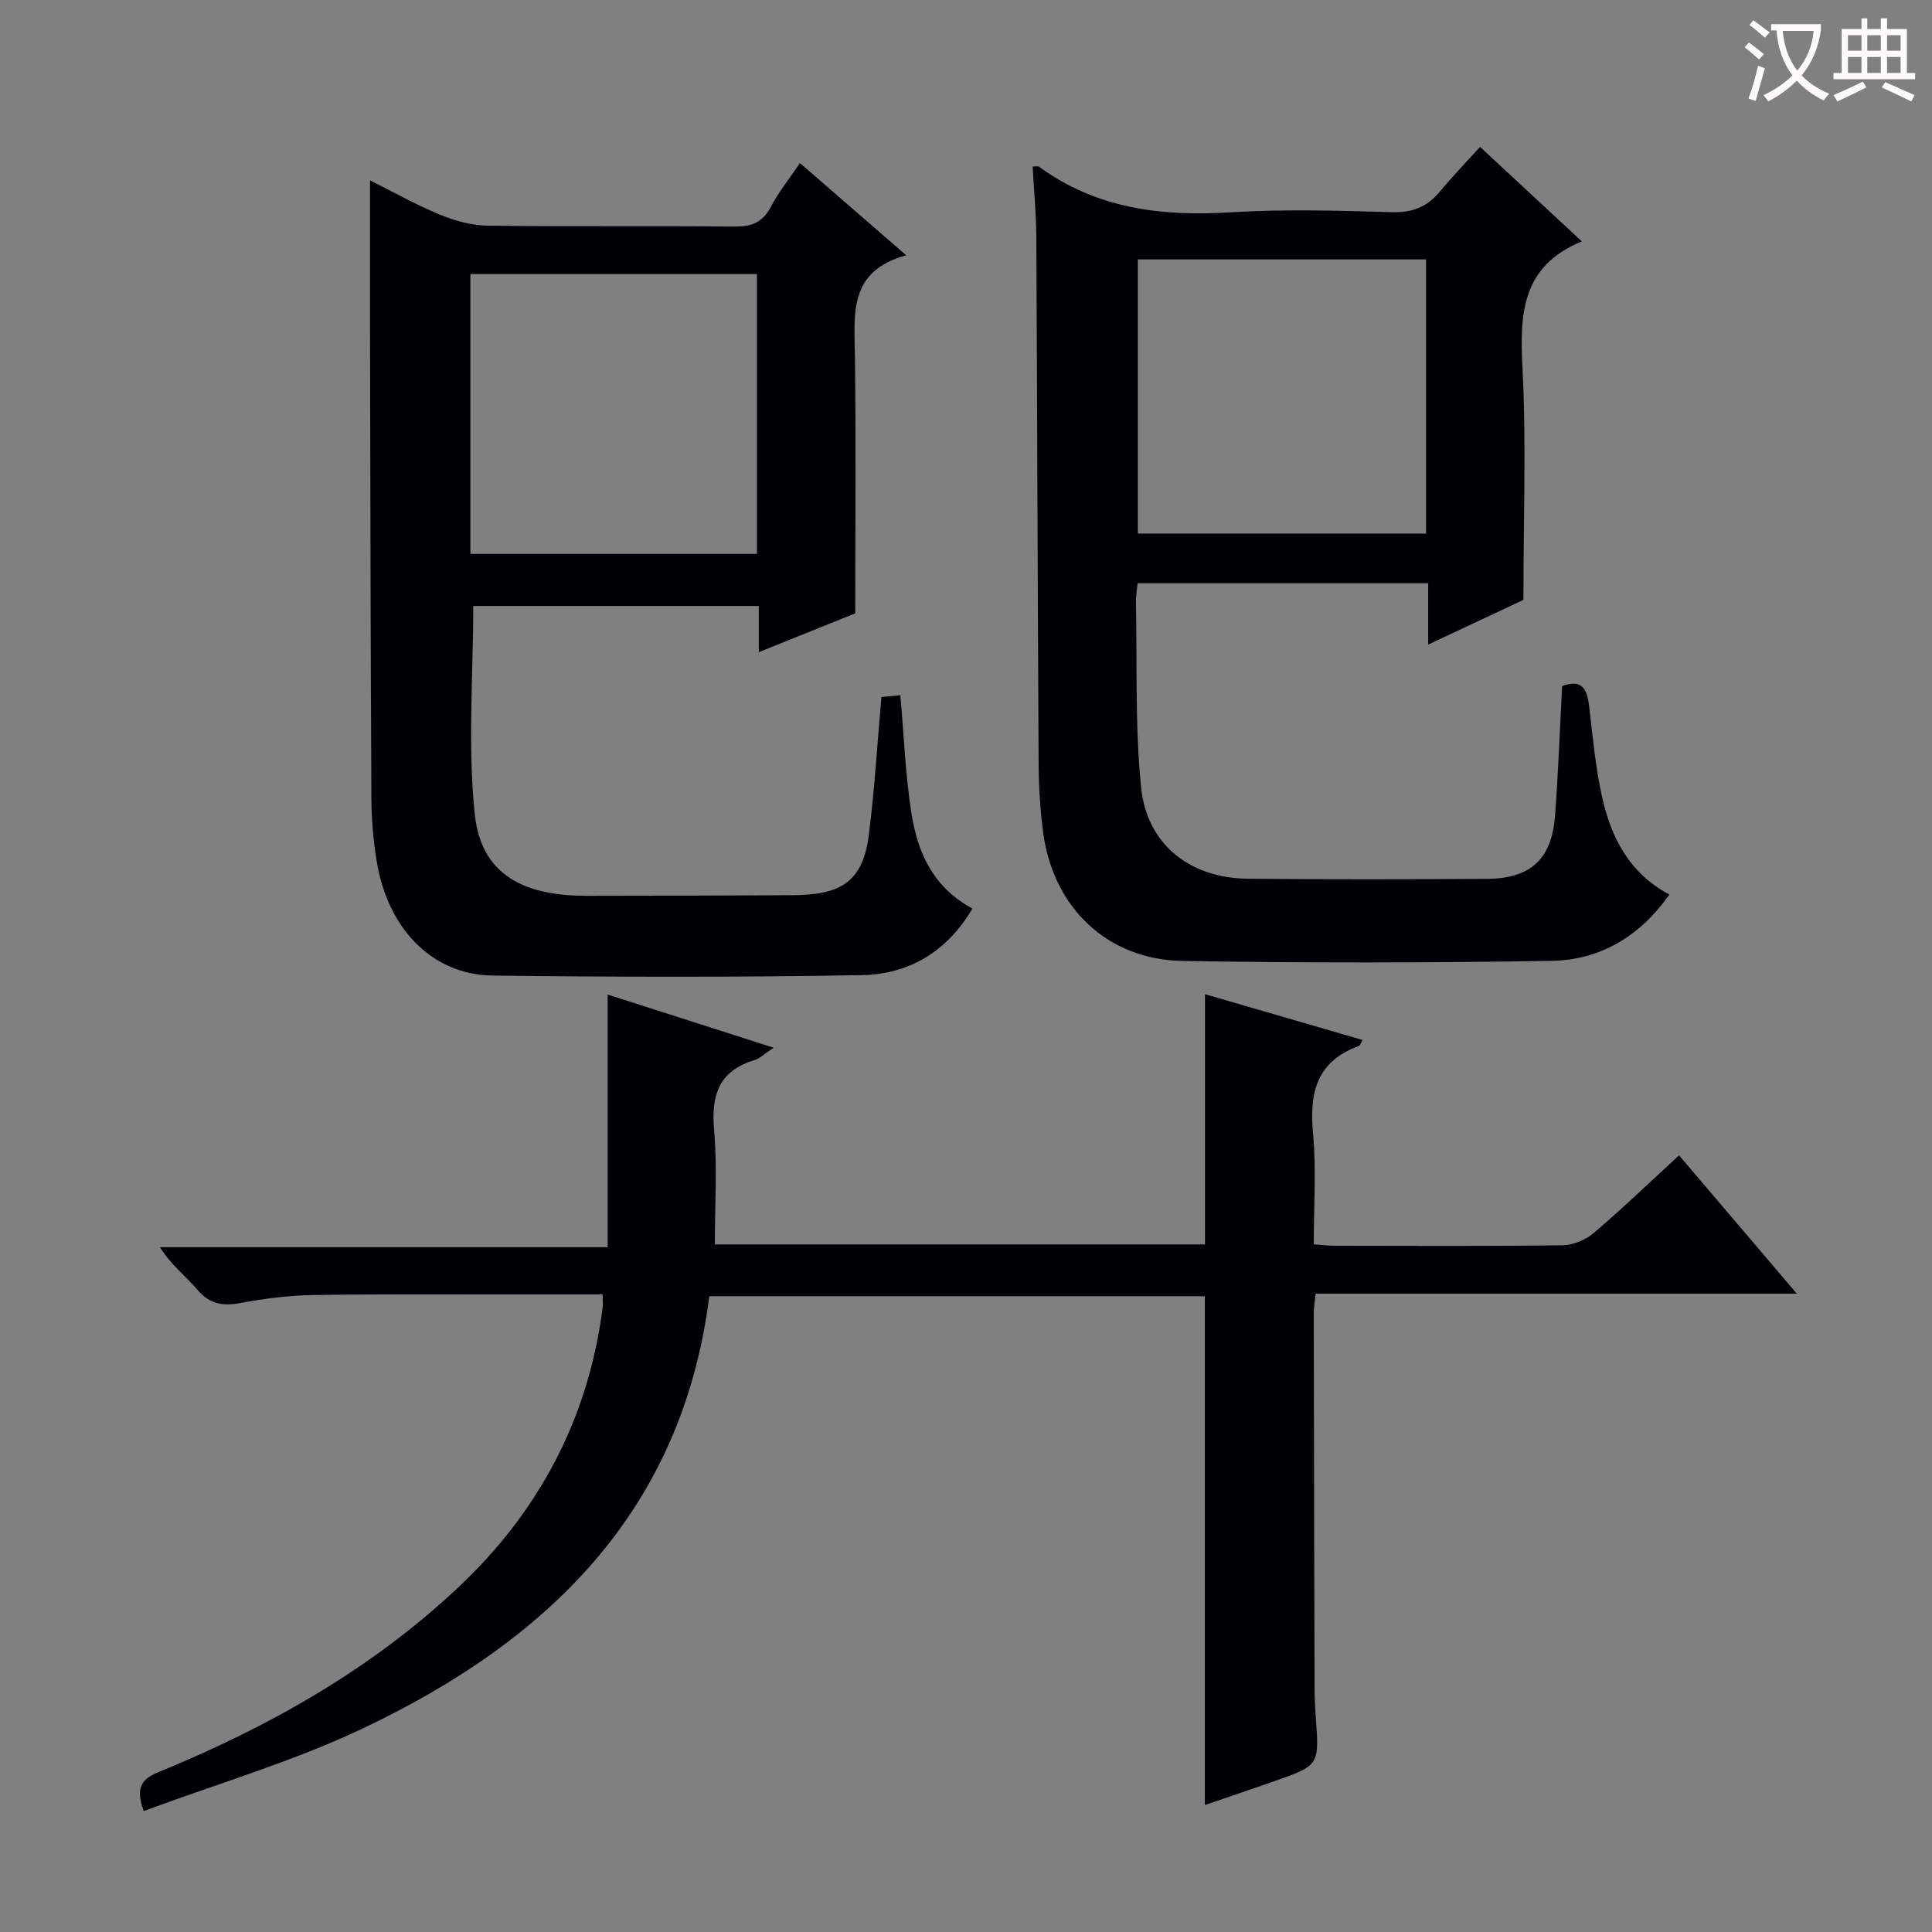 <svg enable-background="new 0 0 400 400" viewBox="0 0 400 400" xmlns="http://www.w3.org/2000/svg"><rect x="0" y="0" width="400" height="400" fill="#808080" stroke="none"/><g fill="#010105"><path d="m29.75 374.96c-1.88-5.14-.15-6.74 3.16-8.1 22.63-9.28 43.7-21.11 61.71-37.96 16.92-15.83 27.14-35.05 30.14-58.06.1-.78.01-1.58.01-2.84-7.1 0-13.9-.01-20.69 0-13.16.02-26.33-.1-39.49.13-4.96.09-9.95.75-14.84 1.65-3.6.66-6.29.26-8.82-2.69-2.46-2.88-5.55-5.21-7.82-8.87h92.7c0-17.68 0-34.83 0-52.31 11.01 3.53 22.28 7.14 34.37 11.01-1.91 1.25-2.88 2.24-4.04 2.59-7.38 2.24-8.91 7.31-8.29 14.47.67 7.74.15 15.58.15 23.66h101.48c0-17.12 0-34.3 0-51.8 10.87 3.15 21.68 6.29 32.62 9.47-.3.51-.46 1.14-.8 1.27-8.71 3.16-10.25 9.68-9.45 18.1.7 7.43.15 14.97.15 22.94 1.6.11 3.03.3 4.45.3 15.66.02 31.33.11 46.99-.1 2.2-.03 4.81-1.08 6.49-2.51 5.95-5.06 11.59-10.49 17.7-16.11 7.96 9.35 15.86 18.63 24.38 28.64-33.8 0-66.53 0-99.62 0-.16 1.6-.39 2.86-.39 4.12.04 25.83.09 51.66.17 77.48.01 2 .09 4 .24 5.99.74 10.05.76 10.06-8.55 13.34-4.84 1.7-9.7 3.33-14.41 4.95 0-35.13 0-70.06 0-105.35-34.07 0-68.43 0-102.6 0-5.65 44.71-33.67 71.46-71.81 89.52-14.45 6.85-30.01 11.39-45.29 17.07z"/><path d="m213.8 34.46c.94 0 1.15-.06 1.25.01 11.9 8.71 25.33 10.38 39.67 9.49 11.12-.69 22.32-.36 33.47-.03 4.26.13 7.3-1.11 9.94-4.29 2.53-3.06 5.31-5.93 8.3-9.23 7.22 6.71 13.77 12.79 21.07 19.57-12.5 5.13-12.86 14.99-12.29 26.12.8 15.58.2 31.24.2 48.1-5.21 2.45-12.05 5.65-19.72 9.25 0-4.61 0-8.48 0-12.69-20.37 0-40.09 0-60.17 0-.12 1.4-.36 2.67-.33 3.93.26 12.8-.22 25.68 1.07 38.38 1.2 11.79 10.15 18.75 22.08 18.86 16.49.16 32.98.12 49.48.03 9.1-.05 13.47-4.09 14.14-13.14.66-8.92.99-17.87 1.46-26.78 4.27-1.59 5.2.79 5.61 4.3.73 6.25 1.3 12.56 2.67 18.68 1.86 8.3 5.53 15.71 13.93 20.19-6.12 8.67-14.33 13.55-24.38 13.72-25.48.43-50.98.45-76.46.02-15.54-.26-26.76-11.07-28.81-26.57-.61-4.6-.91-9.27-.94-13.91-.21-36.48-.29-72.96-.48-109.44-.03-4.79-.49-9.58-.76-14.57zm21.78 19.25v56.76h59.67c0-19.06 0-37.77 0-56.76-20.04 0-39.75 0-59.67 0z"/><path d="m165.62 33.76c7.29 6.33 14.18 12.3 22.01 19.1-11.98 3.23-10.75 12.11-10.63 20.85.24 17.46.07 34.93.07 53.28-5.75 2.31-12.61 5.07-19.97 8.03 0-3.36 0-6.26 0-9.56-20.1 0-39.81 0-59.12 0 0 14.45-1.18 28.98.33 43.22 1.48 13.95 12.41 16.79 23.21 16.79 14.14-.01 28.27-.05 42.41-.13 9.41-.05 14.63-2.13 15.94-12.39 1.19-9.36 1.75-18.81 2.62-28.64 1.04-.1 2.45-.23 3.92-.37.74 8.3 1.04 16.42 2.28 24.39 1.26 8.07 4.44 15.37 12.64 19.77-5.25 8.95-13.18 13.62-22.86 13.79-25.49.46-50.99.4-76.48.09-12.37-.15-21.61-9.53-23.95-23.39-.74-4.41-1.13-8.92-1.15-13.39-.17-31.99-.21-63.98-.28-95.97-.02-10.45 0-20.9 0-31.89 4.64 2.31 9.38 4.99 14.38 7.06 3.12 1.29 6.61 2.27 9.96 2.32 16.99.23 33.99.01 50.99.19 3.55.04 5.91-.78 7.64-4.05 1.59-3.06 3.81-5.81 6.04-9.1zm-68.23 22.98v57.94h59.33c0-19.42 0-38.52 0-57.94-19.81 0-39.4 0-59.33 0z"/></g><path d="m362.1 8.8c1.1.8 2.1 1.6 3.1 2.4l-1 1.1c-1.3-1.1-2.3-2-3-2.5zm1.9 4.8c.5.2.9.4 1.4.5-.6 2.3-1.3 4.5-1.9 6.8l-1.5-.5c.8-2.1 1.4-4.3 2-6.8zm-1-9.4c1.3.9 2.4 1.8 3.4 2.5l-1 1.1c-1.4-1.2-2.4-2.1-3.2-2.6zm3.7 2.2v-1.4h10.3v1.2c-.5 3.6-1.8 6.8-4 9.4 1.5 1.6 3.4 2.8 5.7 3.8-.3.4-.7.8-1.1 1.4-2.3-1.1-4.1-2.5-5.6-4.1-1.6 1.6-3.6 3.1-5.9 4.3-.3-.5-.7-.9-1-1.3 2.4-1.1 4.4-2.5 6-4.1-1.9-2.5-3-5.6-3.3-9.3h-1.1zm8.8 0h-6.4c.3 3.3 1.3 6 3 8.2 2-2.3 3.1-5.1 3.4-8.2z" fill="#fcfbfa"/><path d="m385.3 3.8h1.3v2.2h2.8v-2.2h1.3v2.2h4.1v9.1h1.7v1.3h-16.9v-1.3h1.7v-9.1h4.1v-2.2zm.4 13.1.7 1.2c-1.8.9-3.8 1.9-6 2.9-.2-.4-.5-.8-.8-1.3 2.3-1 4.3-1.9 6.1-2.8zm-3.1-6.4h2.8v-3.2h-2.8zm0 4.6h2.8v-3.3h-2.8zm4-4.6h2.8v-3.2h-2.8zm0 4.6h2.8v-3.3h-2.8zm3.7 1.9c2.1.9 4.1 1.8 6.1 2.7l-.7 1.3c-2.2-1.1-4.2-2-6.1-2.9zm3.2-9.7h-2.8v3.2h2.8zm-2.8 7.8h2.8v-3.3h-2.8z" fill="#fcfbfa"/></svg>